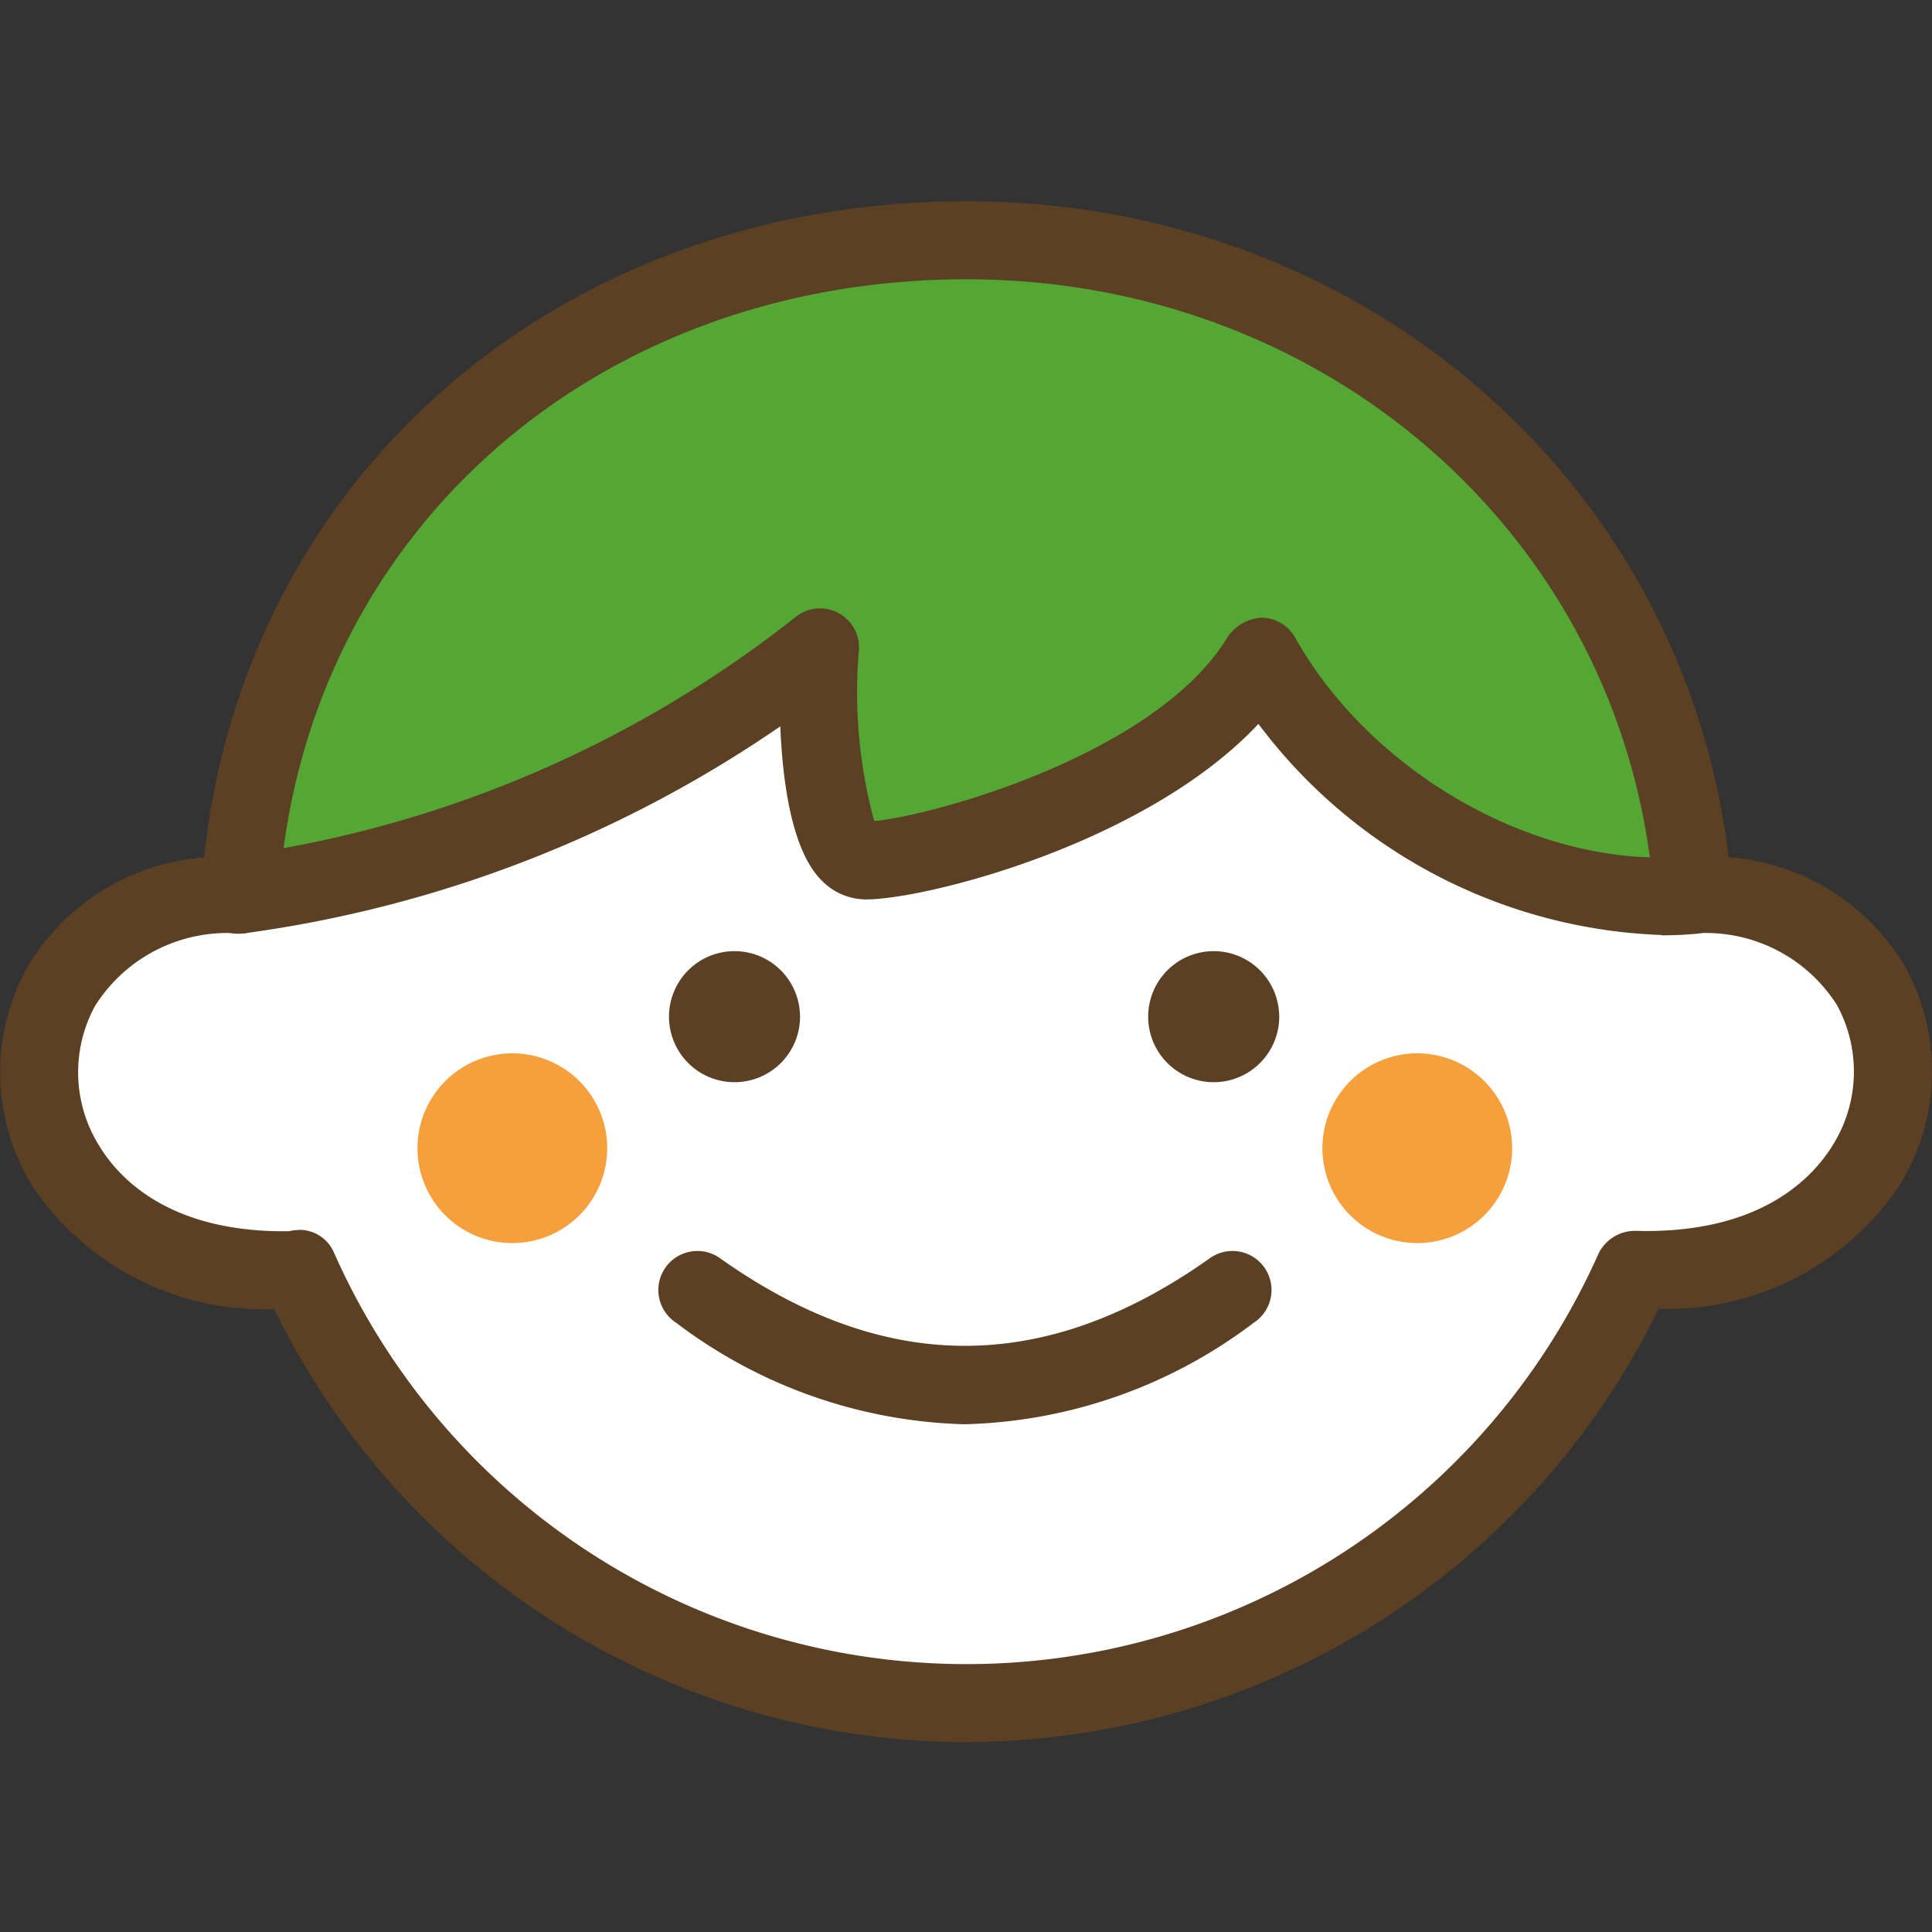 <svg xmlns="http://www.w3.org/2000/svg" width="48" height="48" viewBox="0 0 48 48"><rect x="0" y="0" width="48" height="48" fill="#333333" stroke="none"/><defs><clipPath id="a"><path transform="translate(-11540 -6110)" fill="#fff" d="M0 0h48v48H0z"/></clipPath><clipPath id="b"><path fill="none" d="M0 0h48v38.284H0z"/></clipPath></defs><g transform="translate(11540 6110)" clip-path="url(#a)"><g clip-path="url(#b)" transform="translate(-11540 -6105)"><path d="M42.07 17.505c-.695-9.4-8.472-16.255-18.052-16.255-9.648 0-17.455 6.753-18.048 16.255-6.96 0-6.79 9.619 1.455 9.326l-.007-.042a18.158 18.158 0 0033.189.045c8.208.255 8.417-9.329 1.463-9.329" fill="#fff"/><path d="M5.961 16.692c4.759-22.941 33.167-19.3 35.9-.322q-5.449 2-10.532-5.062a12.4 12.4 0 01-10.387 4.676l-.8-4.72c-5 3.725-9.734 5.547-14.181 5.428" fill="#54a734"/></g><g clip-path="url(#b)" transform="translate(-11540 -6105)"><path d="M24.012 38.283a19.158 19.158 0 01-17.2-10.76 6.914 6.914 0 01-6-3.045 5.391 5.391 0 01-.14-5.438 5.59 5.59 0 014.4-2.737C6.078 6.805 13.912 0 24.012 0c9.824 0 17.817 6.951 18.936 16.3a5.566 5.566 0 014.385 2.718 5.389 5.389 0 01-.137 5.428 6.927 6.927 0 01-5.985 3.069 19.171 19.171 0 01-17.2 10.764M7.427 25.555a.934.934 0 01.866.556 17.189 17.189 0 0031.419.042 1.009 1.009 0 01.914-.573c3.089.089 4.4-1.3 4.913-2.136a3.451 3.451 0 00.1-3.473 3.858 3.858 0 00-3.58-1.778.969.969 0 01-.966-.9C40.449 8.54 33.106 1.939 24.012 1.939c-9.345 0-16.529 6.453-17.084 15.344a.969.969 0 01-.967.91 3.881 3.881 0 00-3.6 1.8 3.446 3.446 0 00.107 3.479c.49.806 1.726 2.118 4.575 2.118h.136a1.06 1.06 0 01.251-.031" fill="#5b4023"/><path d="M19.877 20.258a1.628 1.628 0 11-1.629-1.627 1.628 1.628 0 011.628 1.628m11.906-.001a1.628 1.628 0 11-1.629-1.627 1.628 1.628 0 011.628 1.628m-7.81 10.126a12.376 12.376 0 01-7.169-2.519.97.97 0 111.117-1.584c4.074 2.873 8.035 2.873 12.109 0a.97.97 0 111.117 1.584 12.376 12.376 0 01-7.174 2.519M41.277 18.23a13.109 13.109 0 01-10.012-5.245c-2.774 2.963-8.214 4.349-9.736 4.361h-.012a1.544 1.544 0 01-1.131-.5c-.706-.738-.94-2.367-1-3.8a30.733 30.733 0 01-13.319 5.142.97.97 0 11-.21-1.927 28.724 28.724 0 0013.9-5.925.969.969 0 011.584.8 12.208 12.208 0 00.379 4.263c1.55-.148 7.052-1.693 8.785-4.582a1.1 1.1 0 01.844-.471.968.968 0 01.832.5c1.929 3.435 6.149 5.781 9.8 5.422a.987.987 0 011.056.874.971.971 0 01-.876 1.056 9.81 9.81 0 01-.877.04" fill="#5b4023"/><path d="M15.086 23.527a2.357 2.357 0 11-2.357-2.357 2.357 2.357 0 012.357 2.357m22.483 0a2.357 2.357 0 11-2.357-2.357 2.357 2.357 0 012.357 2.357" fill="#f5a03c"/></g></g></svg>